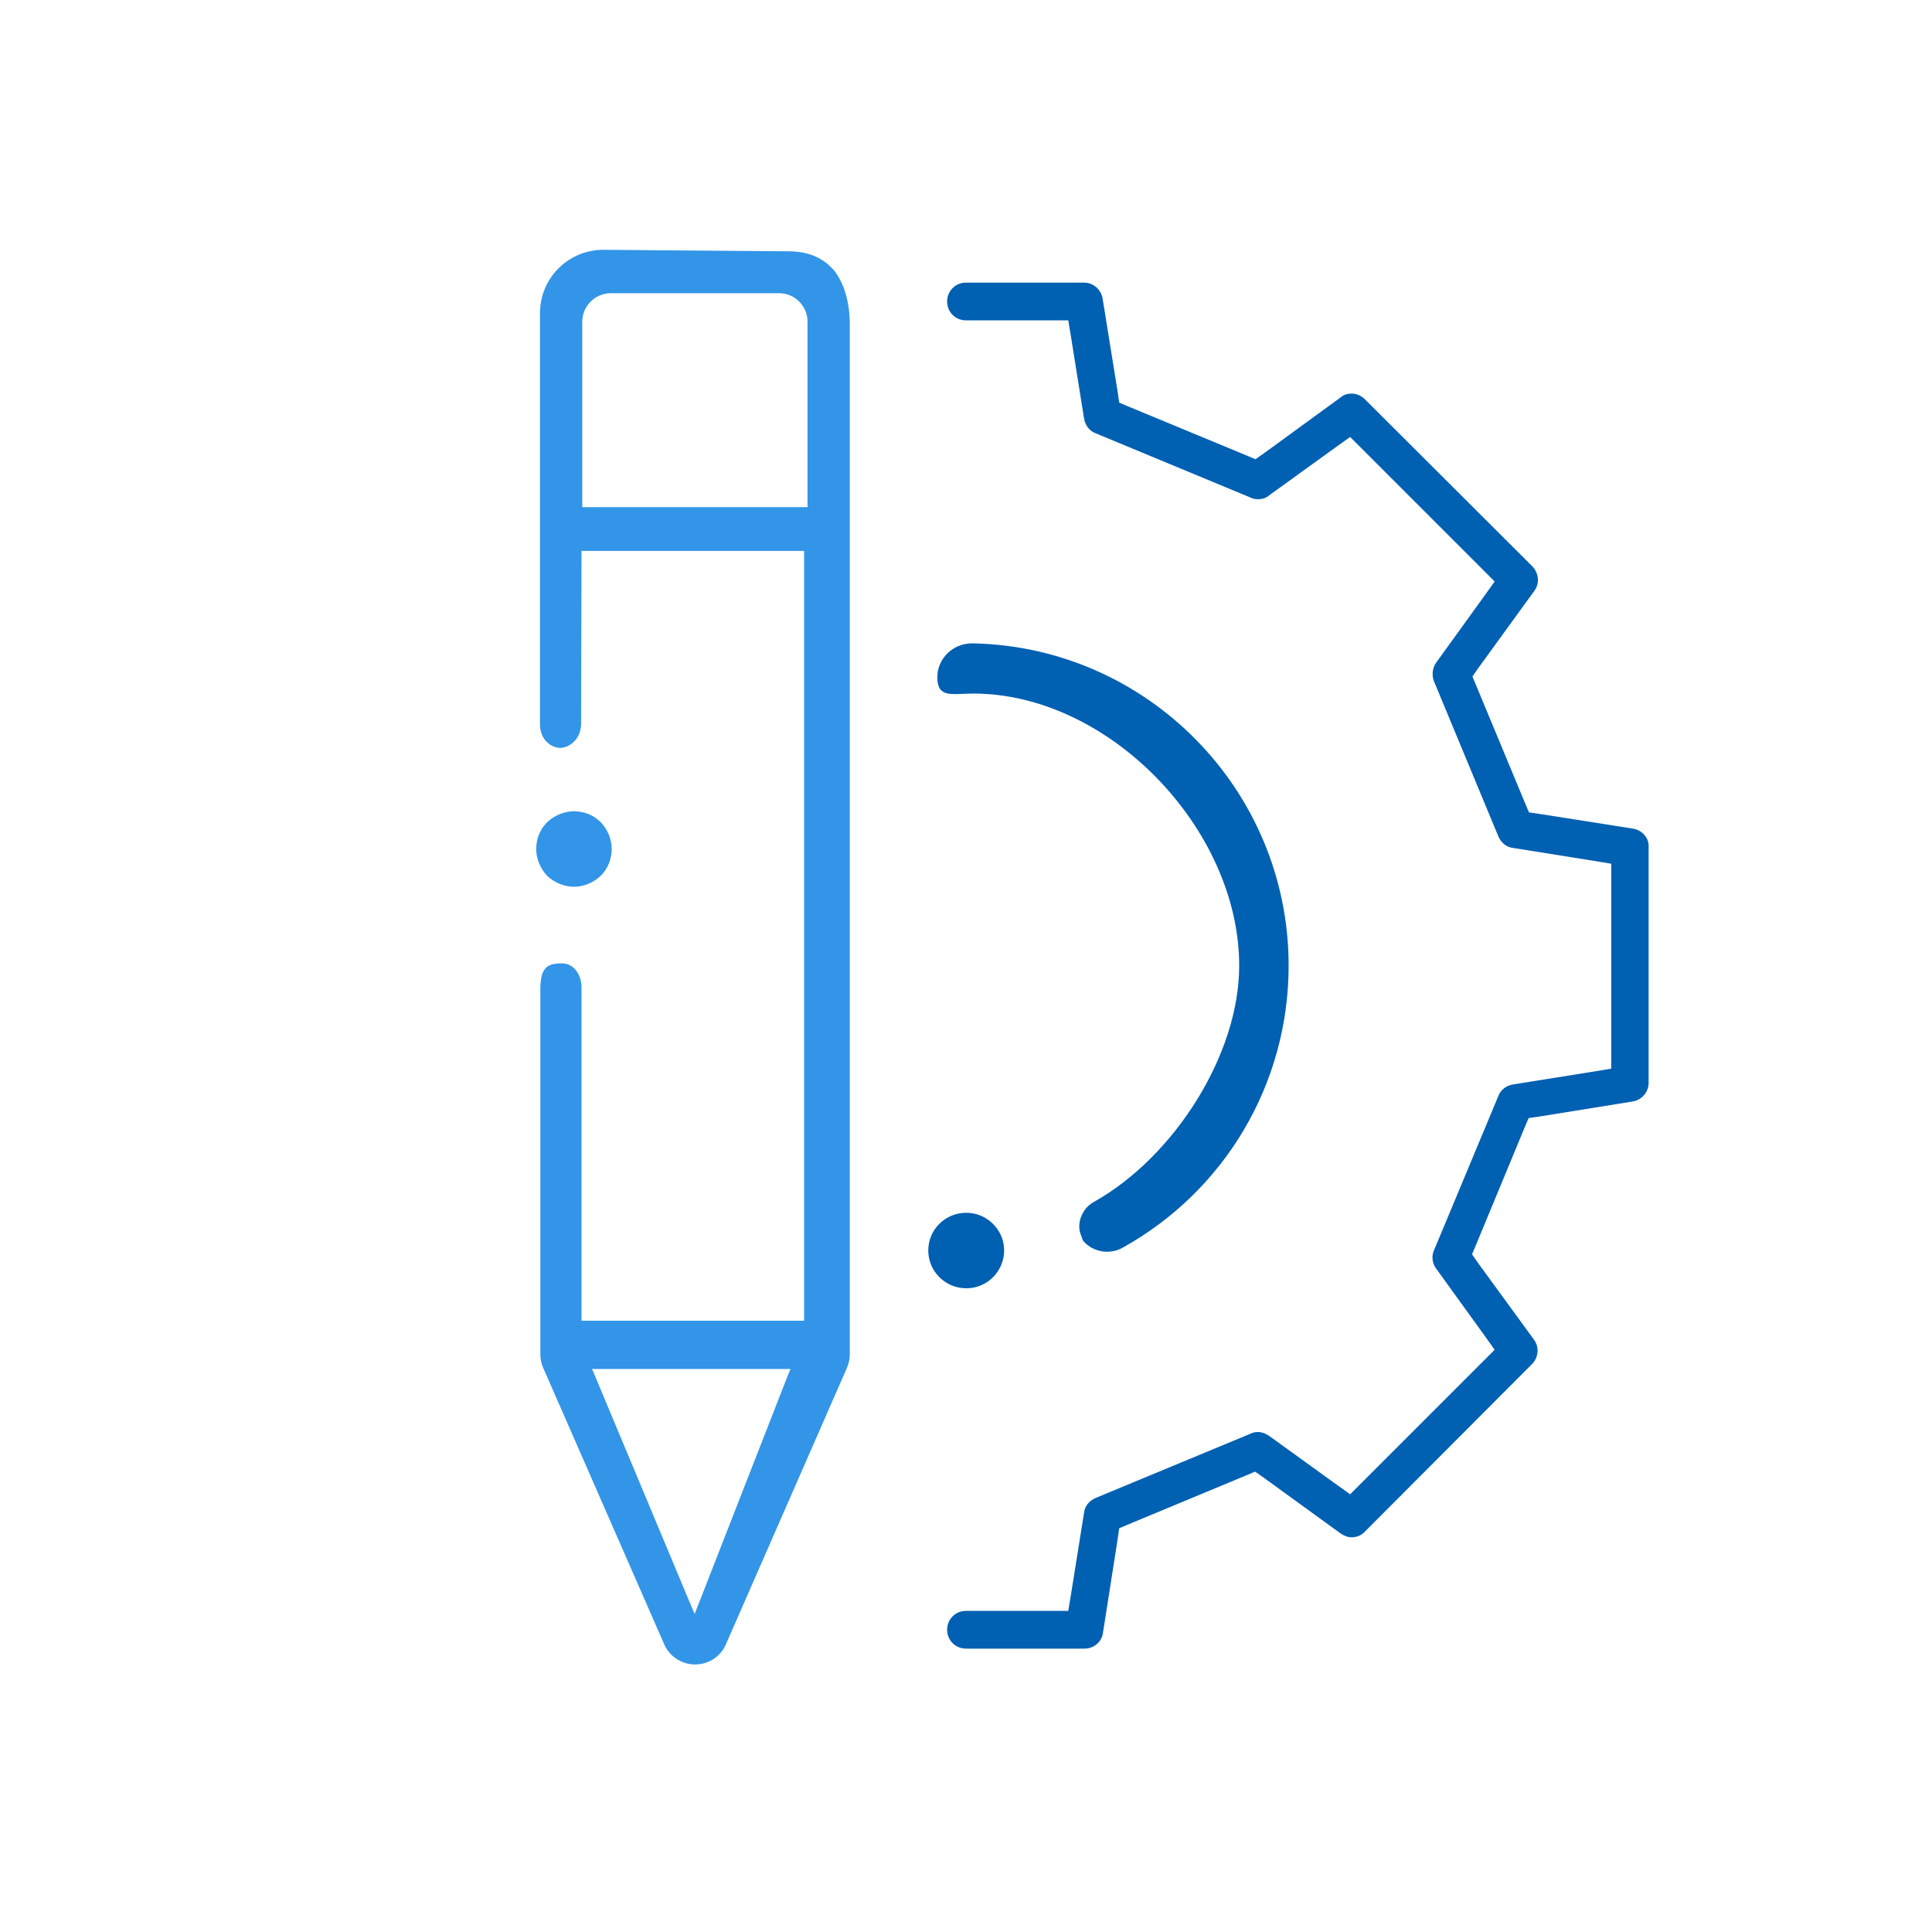 <?xml version="1.0" encoding="UTF-8"?>
<!-- Generator: Adobe Illustrator 22.0.1, SVG Export Plug-In . SVG Version: 6.00 Build 0)  -->
<svg version="1.1" id="Capa_1" xmlns="http://www.w3.org/2000/svg" xmlns:xlink="http://www.w3.org/1999/xlink" x="0px" y="0px" viewBox="0 0 512 512" style="enable-background:new 0 0 512 512;" xml:space="preserve">
<style type="text/css">
	.st0{fill:#0060B2;}
	.st1{fill:#3295E8;}
	.st2{fill:none;}
</style>
<g>
	<path class="st0" d="M432.8,219.6l-24.8-3.9l-2.8-0.4l-1.1-2.6l-12.8-30.8l-1.1-2.6l1.6-2.3l14.8-20.4c1.5-2,1.2-4.7-0.5-6.5   l-44.4-44.3c-0.9-0.9-2.2-1.5-3.5-1.5c-1.1,0-2.1,0.3-2.9,1l-20.3,14.8l-2.3,1.6l-2.6-1.1l-30.9-12.8l-2.6-1.1l-0.4-2.8l-4-24.8   c-0.4-2.4-2.5-4.2-4.9-4.2H256c-2.8,0-5,2.2-5,5s2.2,5,5,5h22.8h4.3l0.7,4.2l3.5,21.9c0.3,1.7,1.4,3.2,3,3.8l41.2,17.1   c0.6,0.3,1.3,0.4,1.9,0.4c1.1,0,2.1-0.3,2.9-1l18-13l3.5-2.5l3,3l32.3,32.3l3,3l-2.5,3.5l-13,18c-1,1.4-1.2,3.3-0.6,4.9l17.1,41.2   c0.7,1.6,2.1,2.8,3.8,3l21.9,3.5l4.2,0.7l0,4.3l0,45.7l0,4.3l-4.2,0.7l-21.9,3.5c-1.7,0.3-3.2,1.4-3.8,3L380,331.4   c-0.7,1.6-0.4,3.5,0.6,4.8l13,18l2.5,3.5l-3,3L360.8,393l-3,3l-3.5-2.5l-18-13c-0.9-0.6-1.9-1-2.9-1c-0.7,0-1.3,0.1-1.9,0.4   L290.3,397c-1.6,0.7-2.8,2.1-3,3.8l-3.5,21.9l-0.7,4.2h-4.3H256c-2.8,0-5,2.2-5,5c0,2.8,2.2,5,5,5h31.4c2.5,0,4.6-1.8,4.9-4.2   l3.9-24.9l0.4-2.8l2.6-1.1l30.8-12.8l2.6-1.1l2.3,1.6l20.4,14.8c0.9,0.6,1.9,1,2.9,1c1.3,0,2.6-0.5,3.5-1.5l44.3-44.4   c1.7-1.7,2-4.5,0.5-6.5l-14.8-20.3l-1.6-2.3l1.1-2.6l12.8-30.9l1.1-2.6l2.8-0.4l24.8-4c2.4-0.4,4.2-2.5,4.2-4.9l0-62.7   C437,222.1,435.2,220,432.8,219.6z"/>
</g>
<path class="st0" d="M246,331.4c0,5.5,4.5,10,10,10c0.1,0,0.3,0,0.5,0c5.5-0.2,9.8-4.9,9.6-10.4c-0.2-5.4-4.8-9.7-10.2-9.6  C250.4,321.5,246,325.9,246,331.4z"/>
<path class="st0" d="M287.9,329.7c2.7,2.3,6.6,2.7,9.7,0.9c27.1-15.1,43.9-43.5,43.9-74.7c0-46.5-37.4-84.5-83.7-85.4  c-5.2-0.1-9.5,4-9.4,9.2c0.1,5.4,4,4.1,9.5,4.1c36.1,0,70.5,36,70.5,72.1c0,23.8-17.4,50.7-38.3,62.5c-1.5,0.8-2.7,2-3.4,3.6  c-0.7,1.5-1.1,3.6,0,5.9C286.8,328.6,287.3,329.2,287.9,329.7C287.8,329.7,287.8,329.7,287.9,329.7z"/>
<path class="st1" d="M152.1,235c2.6,0,5.2-1.1,7.1-2.9c1.9-1.9,2.9-4.4,2.9-7.1s-1.1-5.2-2.9-7.1c-1.9-1.9-4.4-2.9-7.1-2.9  c-2.6,0-5.2,1.1-7.1,2.9c-1.9,1.9-2.9,4.4-2.9,7.1c0,2.6,1.1,5.2,2.9,7.1C146.9,233.9,149.5,235,152.1,235z"/>
<g>
	<path class="st2" d="M206.5,78.7h-44.6c-3.7,0-6.6,3-6.6,6.6v48.1l57.7,0V85.1C213,81.6,210.1,78.7,206.5,78.7z"/>
	<polygon class="st2" points="184.1,425.1 208,363.9 158.5,363.9  "/>
	<path class="st1" d="M209,66.6l-49.1-0.4c-9.3,0-16.8,7.5-16.8,16.8l0,109c0,3.8,2.7,6.1,5.3,6.2c2.3,0,5.6-2.1,5.6-6.5l0.1-44.7   l0-1h1h57h1v1v202v1h-1h-57h-1v-1v-87.4c0-3-1.8-6.3-5.2-6.3l-0.1,0c-2.1,0-3.5,0.4-4.3,1.4c-0.9,1-1.3,2.8-1.3,5.4v96.9   c0,1.3,0.3,2.5,0.8,3.6l32,73.1c1.4,3.3,4.7,5.4,8.2,5.4c3.6,0,6.8-2.1,8.2-5.4l32-73.1c0.5-1.1,0.8-2.4,0.8-3.6V86.1   c0-5.9-1.4-10.7-3.9-14.1C218.4,68.4,214.3,66.6,209,66.6z M208.9,364.2l-23.9,61.2l-0.9,2.3l-1-2.3l-25.6-61.2l-0.6-1.4h1.5H208   h1.5L208.9,364.2z M214,133.4v1h-1l-57.7,0h-1v-1V85.3c0-4.2,3.4-7.6,7.6-7.6h44.6c4.1,0,7.5,3.4,7.5,7.5V133.4z"/>
</g>
</svg>